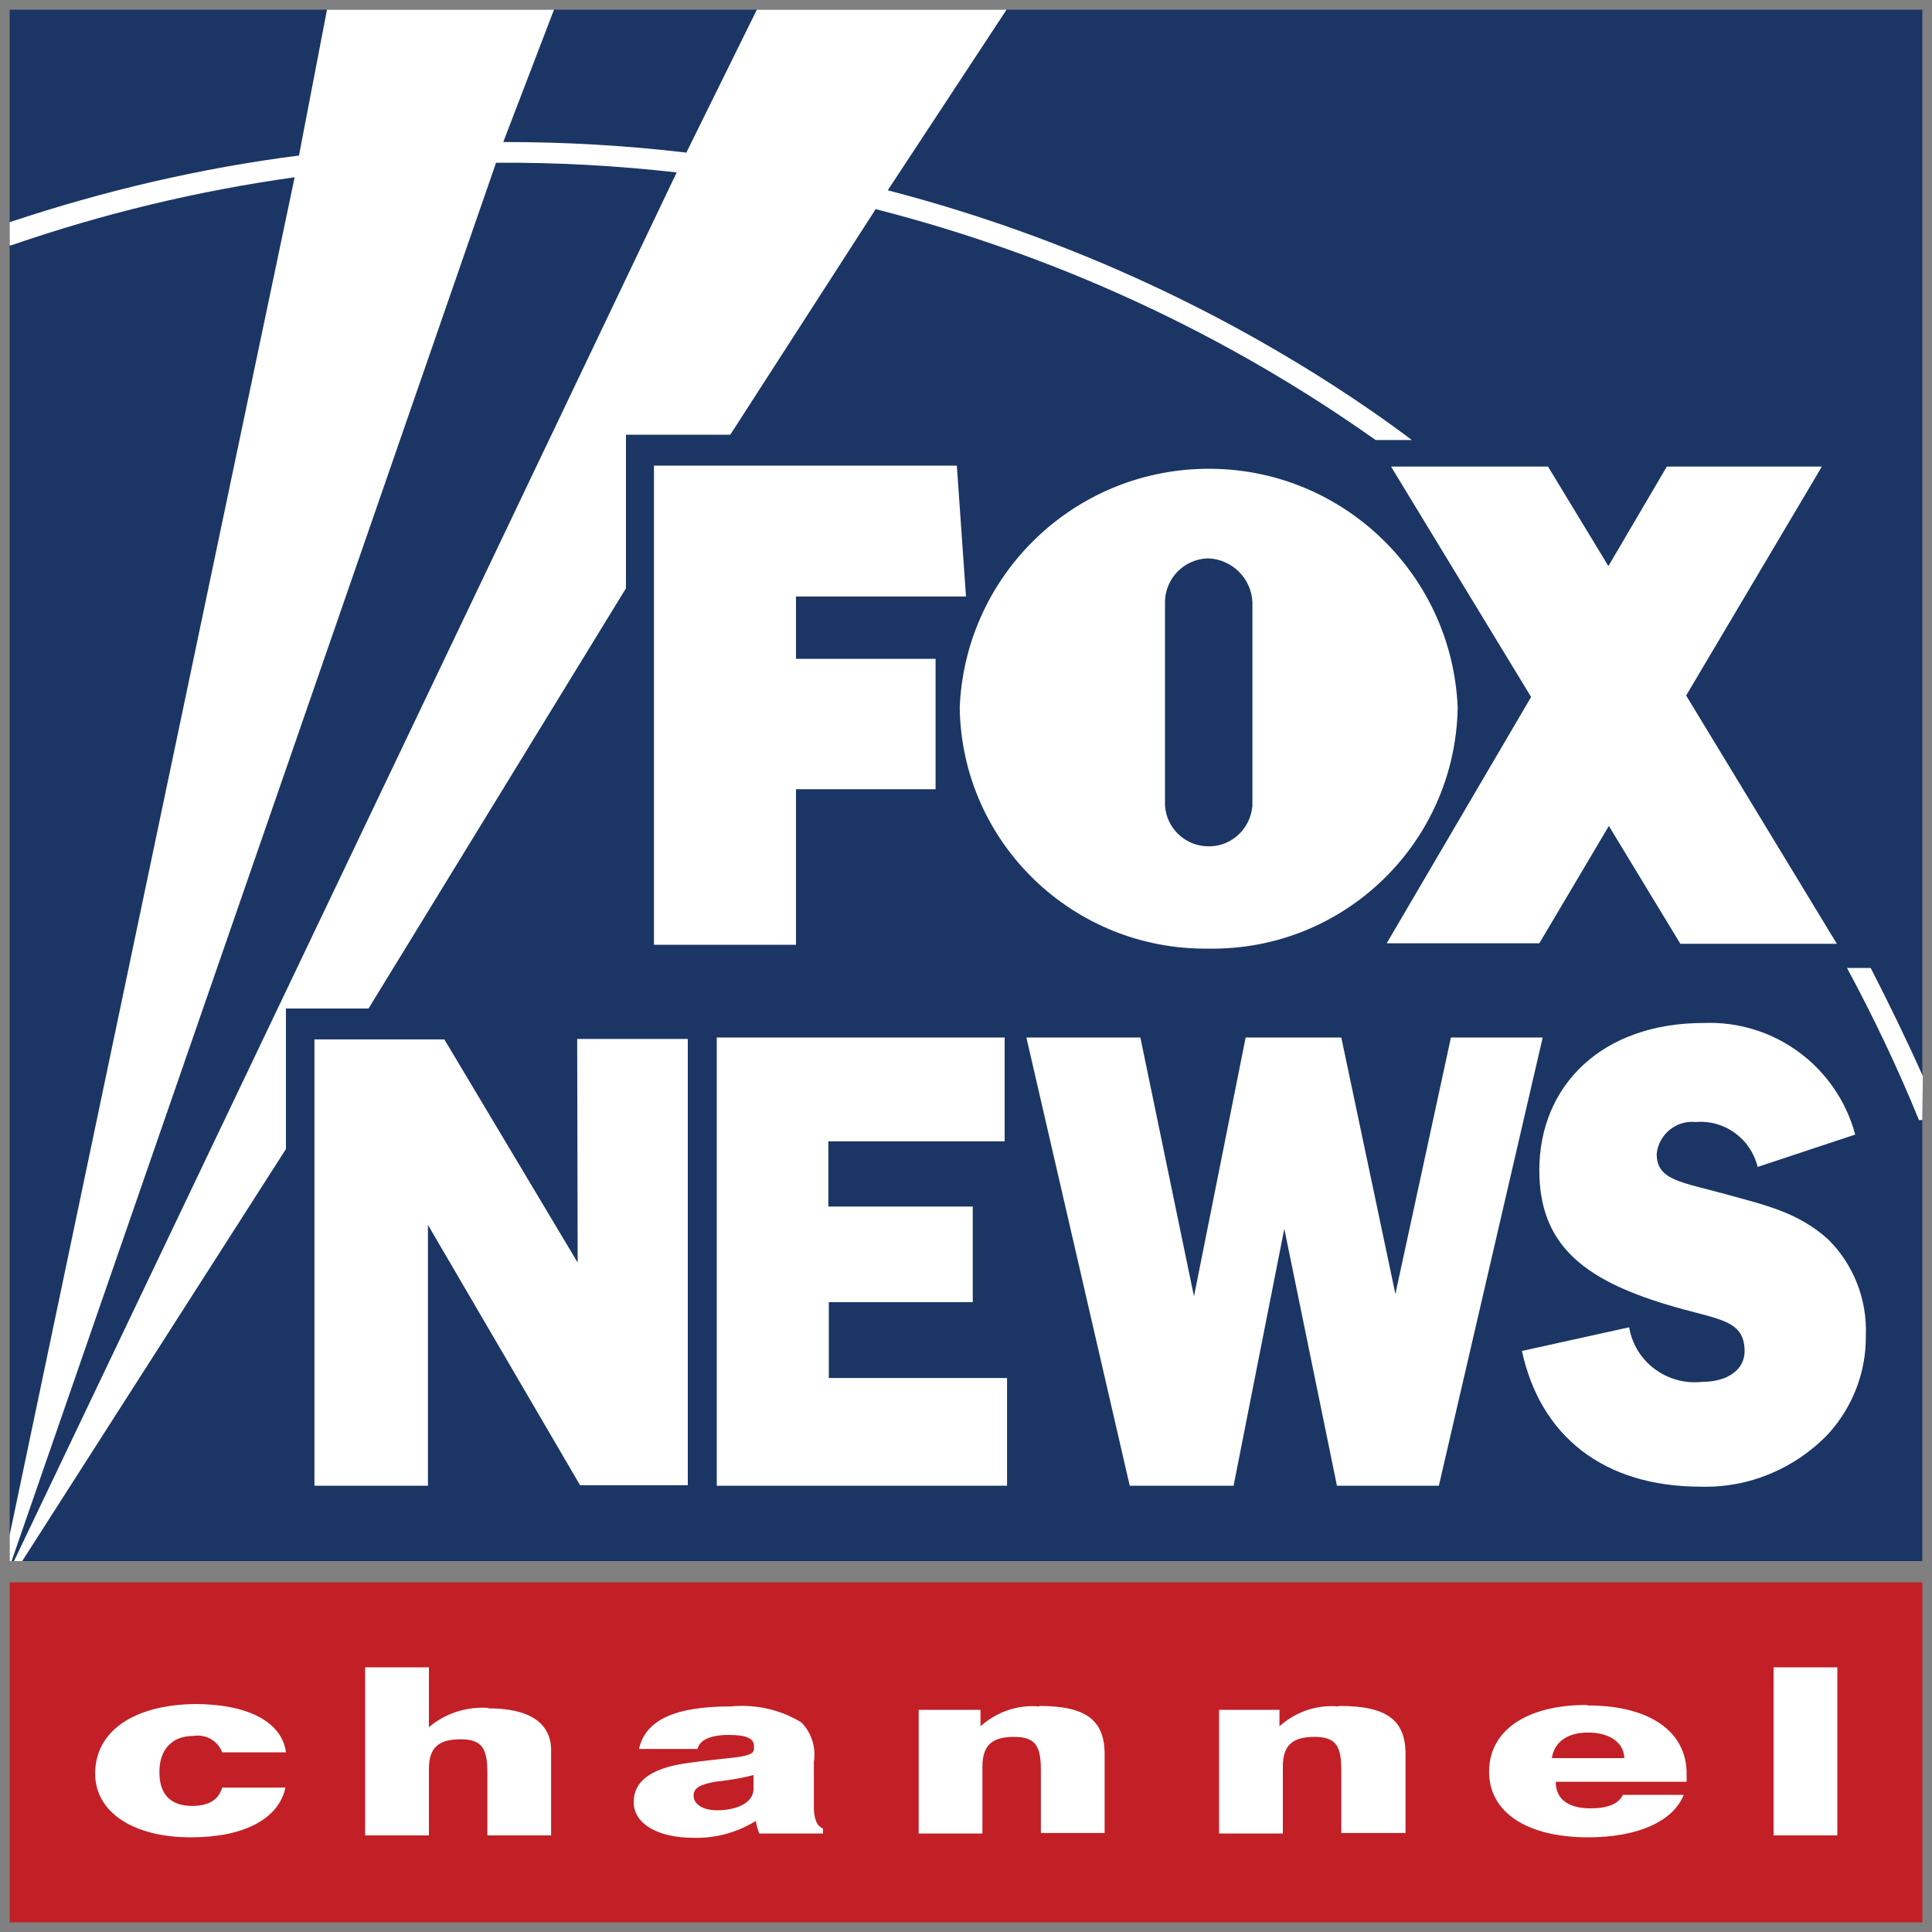 <?xml version="1.0" encoding="UTF-8"?> <!-- Generator: Adobe Illustrator 25.0.0, SVG Export Plug-In . SVG Version: 6.00 Build 0) --> <svg xmlns="http://www.w3.org/2000/svg" xmlns:xlink="http://www.w3.org/1999/xlink" version="1.1" id="Layer_1" x="0px" y="0px" viewBox="0 0 400 400" style="enable-background:new 0 0 400 400;" xml:space="preserve"><rect x="0" y="0" width="400" height="400" fill="#808080" stroke="none"/> <style type="text/css"> .st0{fill:#1B3665;} .st1{fill:#C22026;} .st2{fill:#FFFFFF;} </style> <g> <path id="bg-top" class="st0" d="M2,2h396v321.2H2V2z"></path> <path id="bg-bottom" class="st1" d="M2,327.6h396V398H2V327.6z"></path> <path id="kliegs" class="st2" d="M398,231.9h-0.7c-4.4-10.8-9.4-21.3-14.9-31.5h4.9c3.8,7.4,7.4,14.8,10.8,22.4L398,231.9 L398,231.9z M2,46c19.5-6.5,39.5-11.2,59.9-13.8L67.7,2h47l-10.5,27.4c12.7,0,25.3,0.7,37.9,2.2L156.7,2h51.7l-24.6,37.4 c32.7,8.5,63.8,22.1,92.1,40.3c5.6,3.6,11.1,7.4,16.4,11.4h-7.5C253.6,69,218.5,52.8,181.3,43.3L151.2,90h-21.6v31.8l-53.3,87H59.2 v29.1L4.6,323.2H2.9L140.1,35.7c-12.4-1.4-24.9-2.1-37.4-2L2.4,323.2H2 M2,317.8L61,36.7c-20,2.8-39.6,7.5-58.7,14.1H2 M4.6,323.2 L4.6,323.2z M2.8,323.2L2.8,323.2z M206.4,2L206.4,2z"></path> <path id="fox-news" class="st2" d="M164.8,163.4h28.9v-27h-28.9v-12.9H200l-1.9-27.1h-62.7v99.2h29.4V163.4z M287.1,195.3h31.6 l14.4-24.3l14.8,24.4h32.4l-31.2-51.4l28.1-47.4h-32.1l-12.1,20.6l-12.5-20.6H288l29,47.7L287.1,195.3z M250.3,196.4 c28,0.4,51-21.9,51.5-49.9c-1.2-28.5-25.2-50.6-53.7-49.4c-26.8,1.1-48.3,22.6-49.4,49.4C199.1,174.5,222.2,196.8,250.3,196.4 L250.3,196.4z M241.2,124.7c0-4.9,3.9-8.9,8.8-9.1c5,0.1,9.1,4.1,9.3,9.1v42.1c-0.4,5-4.7,8.8-9.7,8.4c-4.5-0.3-8.1-3.9-8.4-8.4 V124.7z M171.5,269.6h29.9v-19.8h-29.9v-13.5H208v-21.5h-59.6v92.8h60.1v-22.3h-36.9V269.6z M300.4,214.8l-11.5,53.1l-11.2-53.1 h-19.8l-10.7,53.6l-11.1-53.6h-23.6l21.4,92.8h21.5l10.5-53.2l10.9,53.2h21.1l21.5-92.8H300.4z M378.6,256.7 c-6.2-5.7-13.2-7.2-21.1-9.4c-9.4-2.6-14.5-2.9-14.5-8.4c0.4-4,4-7,8-6.6c0,0,0.1,0,0.1,0c6-0.5,11.4,3.5,12.8,9.3l20.2-6.7 c-3.8-14.1-16.8-23.7-31.4-23.1c-21.1,0-34,13-34,30.5c0,15.1,8.8,22.5,26.4,27.8c10.5,3.2,16.1,2.9,16.1,9.7 c0,3.6-3.3,6.3-8.8,6.3c-7.2,0.8-13.9-4.1-15.1-11.3l-22.2,4.9c3.8,17.6,16.9,28.1,37,28.1c9.9,0.3,19.5-3.7,26.4-10.9 c5.1-5.6,7.9-12.9,7.8-20.4C386.6,269.1,383.8,261.9,378.6,256.7L378.6,256.7L378.6,256.7z M119.6,261.4L92,215.2H65.1v92.4h23.5 v-54l31.5,53.9h22.3v-92.4h-22.9L119.6,261.4z"></path> <path id="channel" class="st2" d="M40.1,359.4c2.5-0.4,5,1,5.9,3.4h13.2c-0.8-6.3-7.9-10-18.9-10c-12.6,0.2-20.6,5.6-20.6,14.4 c0,8,7.9,13.2,19.8,13.2c11,0,18.2-3.8,19.6-10.3H46c-0.7,2.5-2.8,3.8-6.2,3.8c-4.4,0-6.8-2.3-6.8-7S35.6,359.4,40.1,359.4z M168.5,374.5v-9.7c0.5-3-0.5-6.1-2.6-8.2c-4.4-2.7-9.6-3.8-14.7-3.3c-11.4,0-17.6,2.8-18.9,8.8h12.1c0.5-1.9,2.7-2.9,6.5-2.9 s5.2,0.8,5.2,2.3v0.6c0,2-5,1.6-14.3,3c-7.1,1.1-10.6,3.7-10.6,8s4.6,7.4,12.5,7.4c4.5,0.1,8.9-1.1,12.8-3.5 c0.1,0.9,0.4,1.8,0.7,2.6h13.2v-1C169.2,378.1,168.6,376.8,168.5,374.5L168.5,374.5z M156,370.4c0,2.7-3.2,4.4-7.6,4.4 c-2.9,0-4.8-1.3-4.8-3s1.4-2.3,4.4-2.9c2.7-0.3,5.4-0.7,8-1.4V370.4z M215.2,353.3c-4.5-0.4-8.8,1.1-12.2,4.1V354h-12.8v25.6h13.2 v-13.8c0-4.4,1.9-6.2,6.6-6.2c4.7,0,5.5,2.3,5.5,7v12.9h13.2v-16.8c-0.2-6.5-3.8-9.5-13.5-9.5H215.2z M101.1,353.6 c-4.5-0.3-8.9,1.1-12.3,4v-12.4H75.6V380h13.2v-13.7c0-4.4,1.9-6.2,6.6-6.2s5.5,2.3,5.5,7V380h13.2v-17.6c0-5.7-4.5-8.7-12.9-8.7 H101.1z M277.1,353.3c-4.5-0.4-8.8,1.1-12.2,4.1V354h-12.5v25.6h13.2v-13.8c0-4.4,1.9-6.2,6.6-6.2c4.7,0,5.5,2.3,5.5,7v12.9H291 v-16.8c-0.2-6.5-3.8-9.5-13.6-9.5H277.1z M328.4,353c-12.2,0-20.1,5.2-20.1,13.8c0,8.6,8.1,13.6,20.5,13.6 c10.3,0,17.6-3.3,19.8-8.8h-12.6c-0.9,1.9-3.2,2.8-6.7,2.8c-4.6,0-7.2-1.9-7.2-5.5h27.1c0-0.5,0-1,0-1.5c0.1-9-7.8-14.3-20.4-14.3 L328.4,353z M321.3,364c0.5-3.4,3.3-5.3,7.5-5.3s7.4,1.9,7.5,5.3H321.3z M367.2,345.2v34.8h13.2v-34.8H367.2z"></path> </g> </svg> 